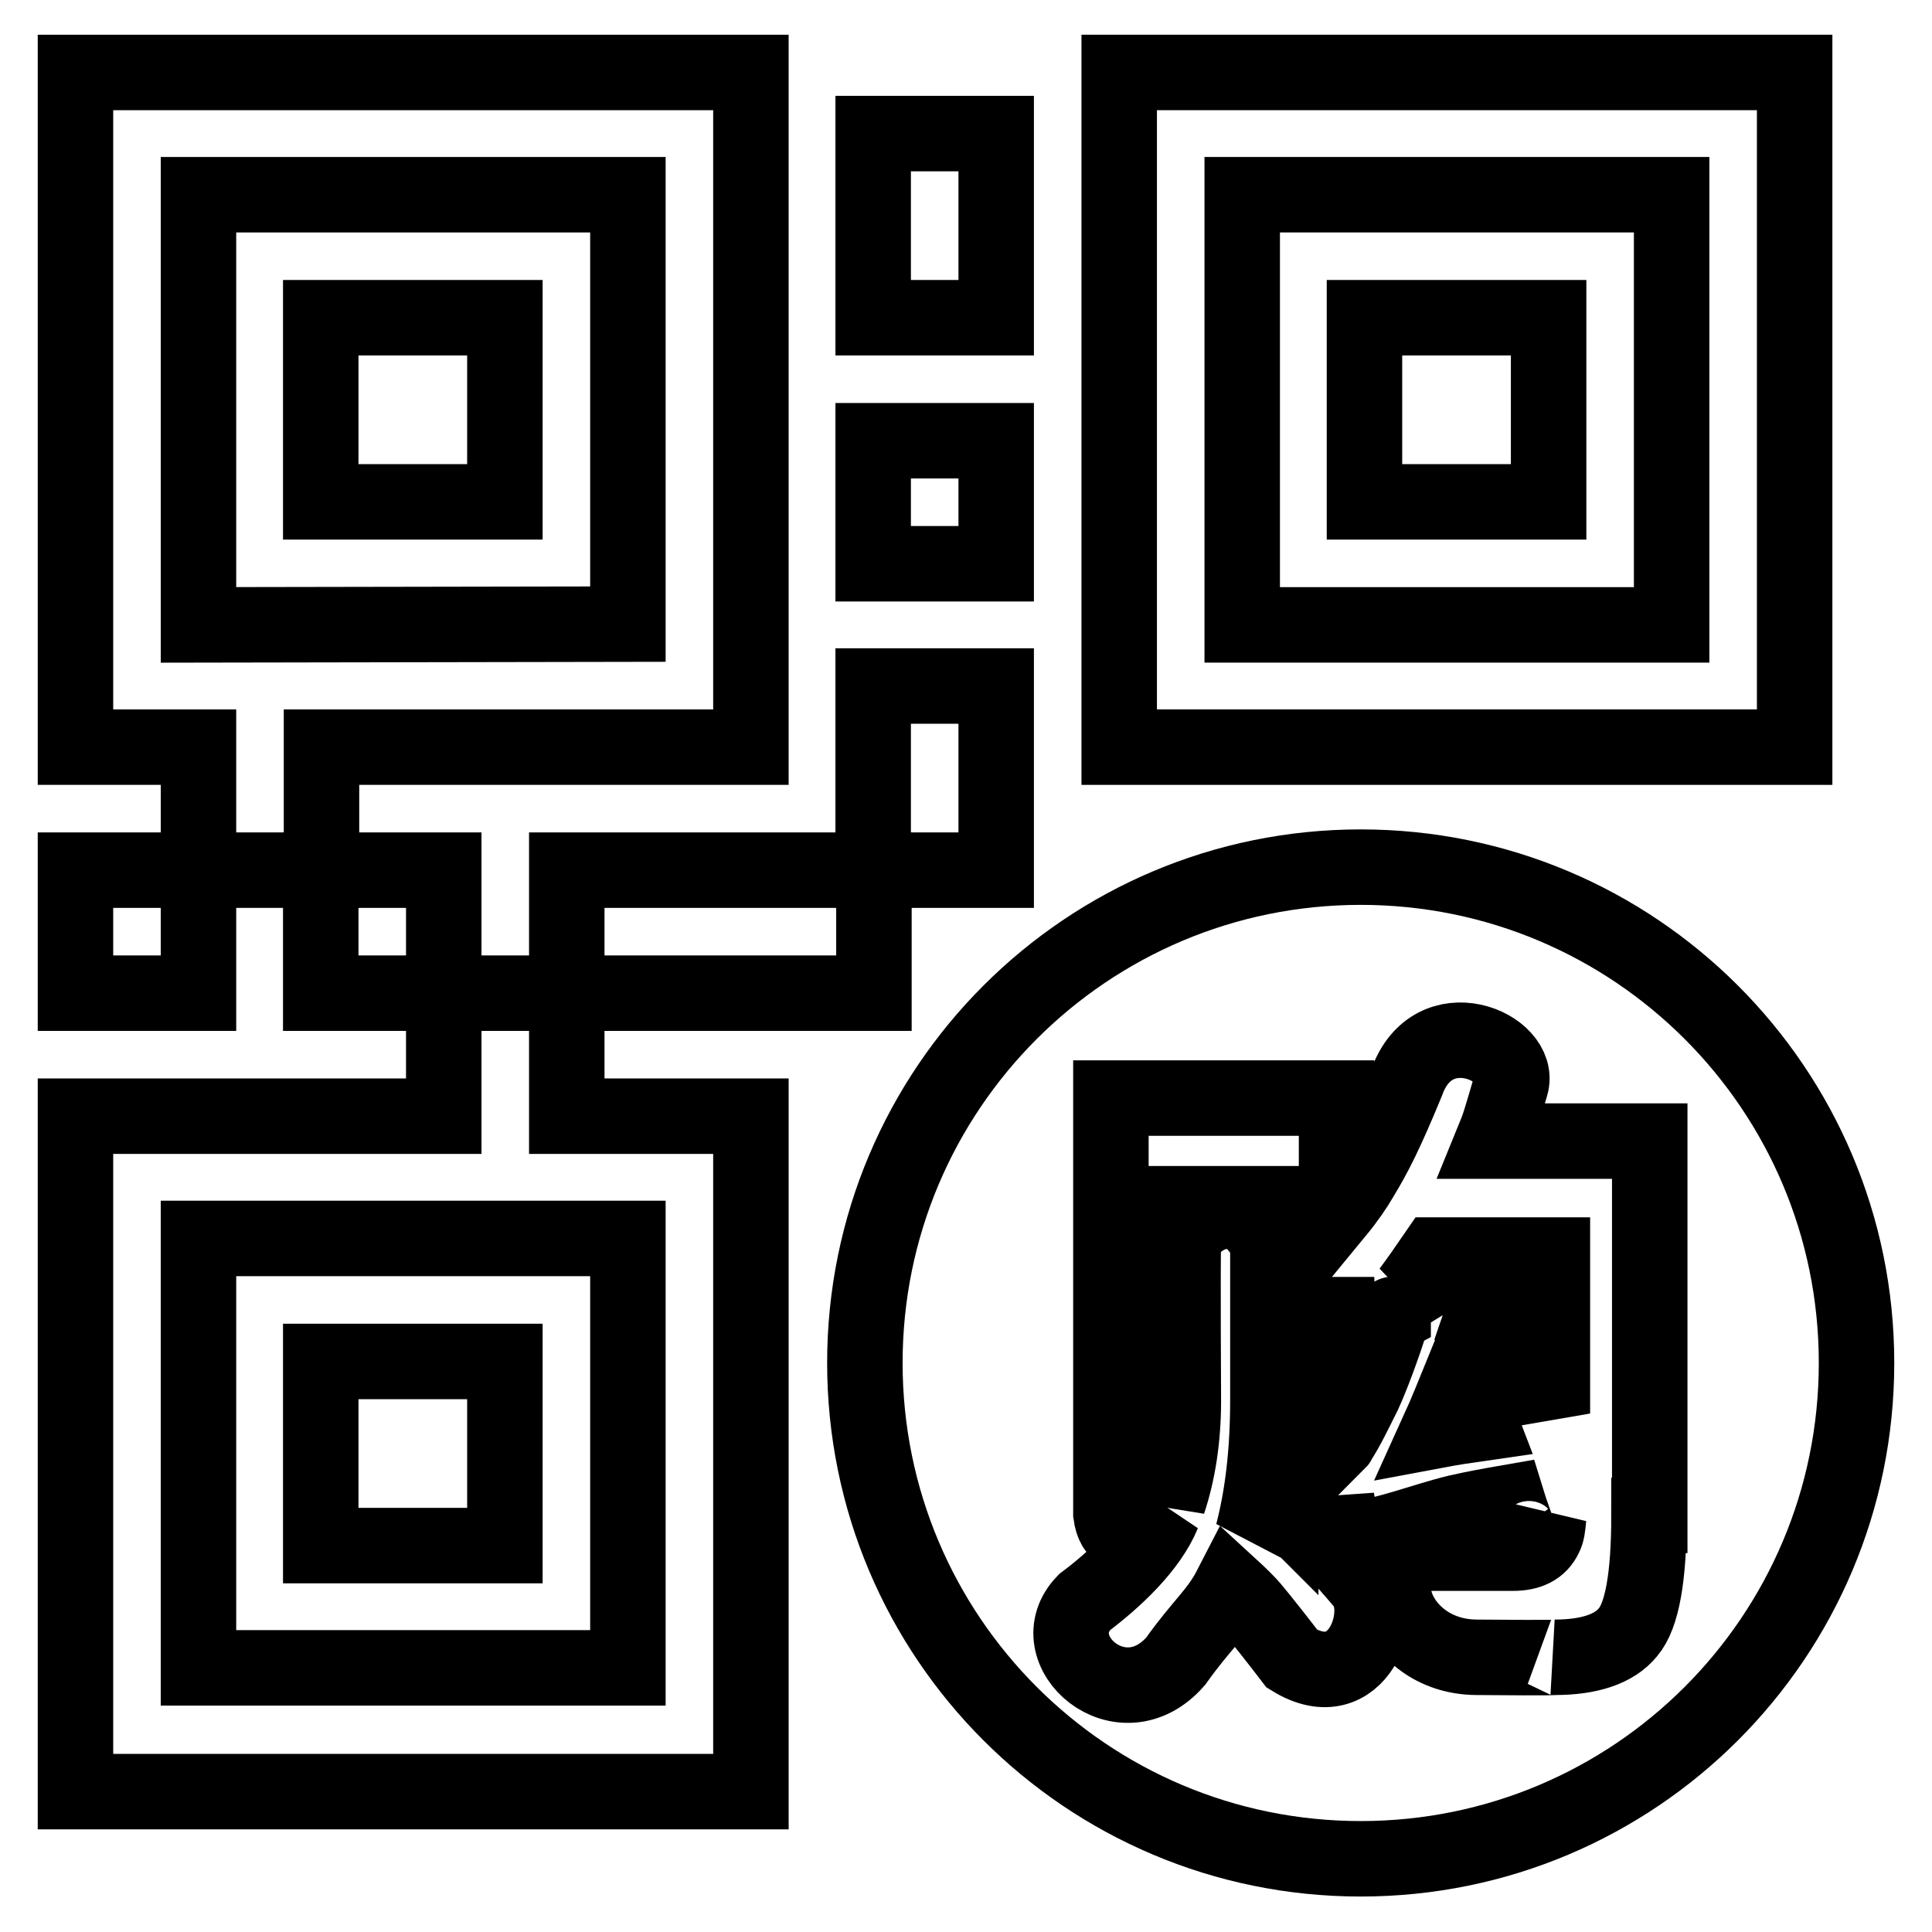 <?xml version="1.0" encoding="utf-8"?>
<!-- Svg Vector Icons : http://www.onlinewebfonts.com/icon -->
<!DOCTYPE svg PUBLIC "-//W3C//DTD SVG 1.1//EN" "http://www.w3.org/Graphics/SVG/1.1/DTD/svg11.dtd">
<svg version="1.1" xmlns="http://www.w3.org/2000/svg" xmlns:xlink="http://www.w3.org/1999/xlink" x="0px" y="0px" viewBox="0 0 256 256" enable-background="new 0 0 256 256" xml:space="preserve">
<g><g><path stroke-width="10" fill-opacity="0" stroke="#000000"  d="M99.5,99V9.6H10V99h16.3v16.3h16.3V99H99.5L99.5,99z M26.3,82.8v-57h56.9v56.9L26.3,82.8L26.3,82.8z"/><path stroke-width="10" fill-opacity="0" stroke="#000000"  d="M42.5,42.1h24.4v24.4H42.5V42.1L42.5,42.1z"/><path stroke-width="10" fill-opacity="0" stroke="#000000"  d="M148.3,9.6V99h89.5V9.6H148.3L148.3,9.6z M221.5,82.8h-56.9v-57h56.9V82.8L221.5,82.8z"/><path stroke-width="10" fill-opacity="0" stroke="#000000"  d="M180.8,42.1h24.4v24.4h-24.4V42.1L180.8,42.1z"/><path stroke-width="10" fill-opacity="0" stroke="#000000"  d="M10,115.3h16.3v16.3H10V115.3L10,115.3z"/><path stroke-width="10" fill-opacity="0" stroke="#000000"  d="M42.5,115.3h16.3v16.3H42.5V115.3L42.5,115.3z"/><path stroke-width="10" fill-opacity="0" stroke="#000000"  d="M58.8,147.9H10v89.5h89.5v-89.5H75.1v-16.3H58.8V147.9L58.8,147.9z M83.2,164.1V221H26.3v-56.9H83.2L83.2,164.1z"/><path stroke-width="10" fill-opacity="0" stroke="#000000"  d="M42.5,180.4h24.4v24.4H42.5V180.4L42.5,180.4z"/><path stroke-width="10" fill-opacity="0" stroke="#000000"  d="M115.7,17.7H132v24.4h-16.3V17.7L115.7,17.7z"/><path stroke-width="10" fill-opacity="0" stroke="#000000"  d="M115.7,58.4H132v16.3h-16.3V58.4L115.7,58.4z"/><path stroke-width="10" fill-opacity="0" stroke="#000000"  d="M115.7,90.9H132v24.4h-16.3V90.9L115.7,90.9z"/><path stroke-width="10" fill-opacity="0" stroke="#000000"  d="M75.1,115.3h40.7v16.3H75.1V115.3L75.1,115.3z"/><path stroke-width="10" fill-opacity="0" stroke="#000000"  d="M190.6,189.5c1.6-0.3,3.5-0.6,5.6-0.9c-0.8-2.1-1.7-4.3-2.5-6.5C192.6,184.8,191.6,187.3,190.6,189.5z"/><path stroke-width="10" fill-opacity="0" stroke="#000000"  d="M154.8,199c1.3-3.9,2-8.4,2-13.4c0,0-0.1-18.2,0-20.8c0.1-2.6,7.1-8,11-0.5c0.1,0.1,0.2,0.3,0.2,0.5c0,1.9,0,20.8,0,20.8c0,6.8-0.7,12.6-2,17.6l3.5-4.1c0,0,0.1,0.1,0.2,0.2v-39.8h-14.9L154.8,199L154.8,199z"/><path stroke-width="10" fill-opacity="0" stroke="#000000"  d="M184.6,174.2c0,0-7.5,4.1-7.5-5c0,2.9,0,22.1,0,22.1c0.2-0.2,0.3-0.3,0.3-0.4c1.1-1.7,2.1-3.8,3.3-6.2C181.8,182.3,183.1,178.8,184.6,174.2C184.6,174.1,184.6,174.2,184.6,174.2z"/><path stroke-width="10" fill-opacity="0" stroke="#000000"  d="M180.3,114.9c-36.3,0-65.7,29.4-65.7,65.7s29.4,65.7,65.7,65.7c36.3,0,65.7-29.4,65.7-65.7S216.6,114.9,180.3,114.9z M218.5,200.8c0,8.1-0.9,13.3-2.8,15.5c-1.8,2.2-5.1,3.3-9.7,3.3c0,0,0.9,0.1-10.4,0c-11.3-0.1-15.1-13.8-5.6-13.8c9.5,0,10.5,0,10.5,0c2.1,0,3.5-0.7,4.2-2.2c0.3-0.5,0.4-1.4,0.5-2.5c0,0-1.9,4.8-4.1,1.8c-0.5-1.5-0.9-2.5-1.3-3.8c-2.3,0.4-4.5,0.8-6.7,1.3c-4.5,1.1-9.5,3.1-12.8,3.3c-2.2,0.1-2.9-3.1-3.2-5.2c0,0.6,0,1.2-0.1,2.1c-0.3,3.1-5.6,0-5.6,0c1.6,1.3,2.7,2.3,3.5,3.1c1.5,1.3,2.6,2.3,5.8,6.1c3.2,3.8-0.7,15.4-9.5,10c-1.6-2.1-4.2-5.4-5.3-6.7c-0.6-0.7-1.6-1.7-2.8-2.8c-1.8,3.5-3.9,5-7.3,9.8c-7.2,8.3-18.2-1.5-12.1-7.8c4-3,8.6-7.3,10.4-11.7c0,0-6.1,6-6.9,0c0-4.6,0-41.3,0-41.3v-6.9v-6.9h22.4h3.7h3.8v15.1c1.4-1.7,2.5-3.3,3.3-4.7c1.7-2.8,3.2-5.7,6-12.5c3.5-9.8,15.3-4.7,13.8,0.4c-1.5,5.1-1.5,5.2-2.4,7.4h7.9h6.4h6.5V200.8L218.5,200.8z"/><path stroke-width="10" fill-opacity="0" stroke="#000000"  d="M186.8,171.1c0,0,10.4-7,10.9-1.9c0.1,0.3,0.1,0.8,0,1.4c-1.7,5.1-2,5.8-2.9,8.5c0,0,3.3-7,6.9-2.3c2.1,5.5,2.9,7.4,4,10.5v-21h-15.5C189.1,167.9,188,169.5,186.8,171.1z"/></g></g>
</svg>